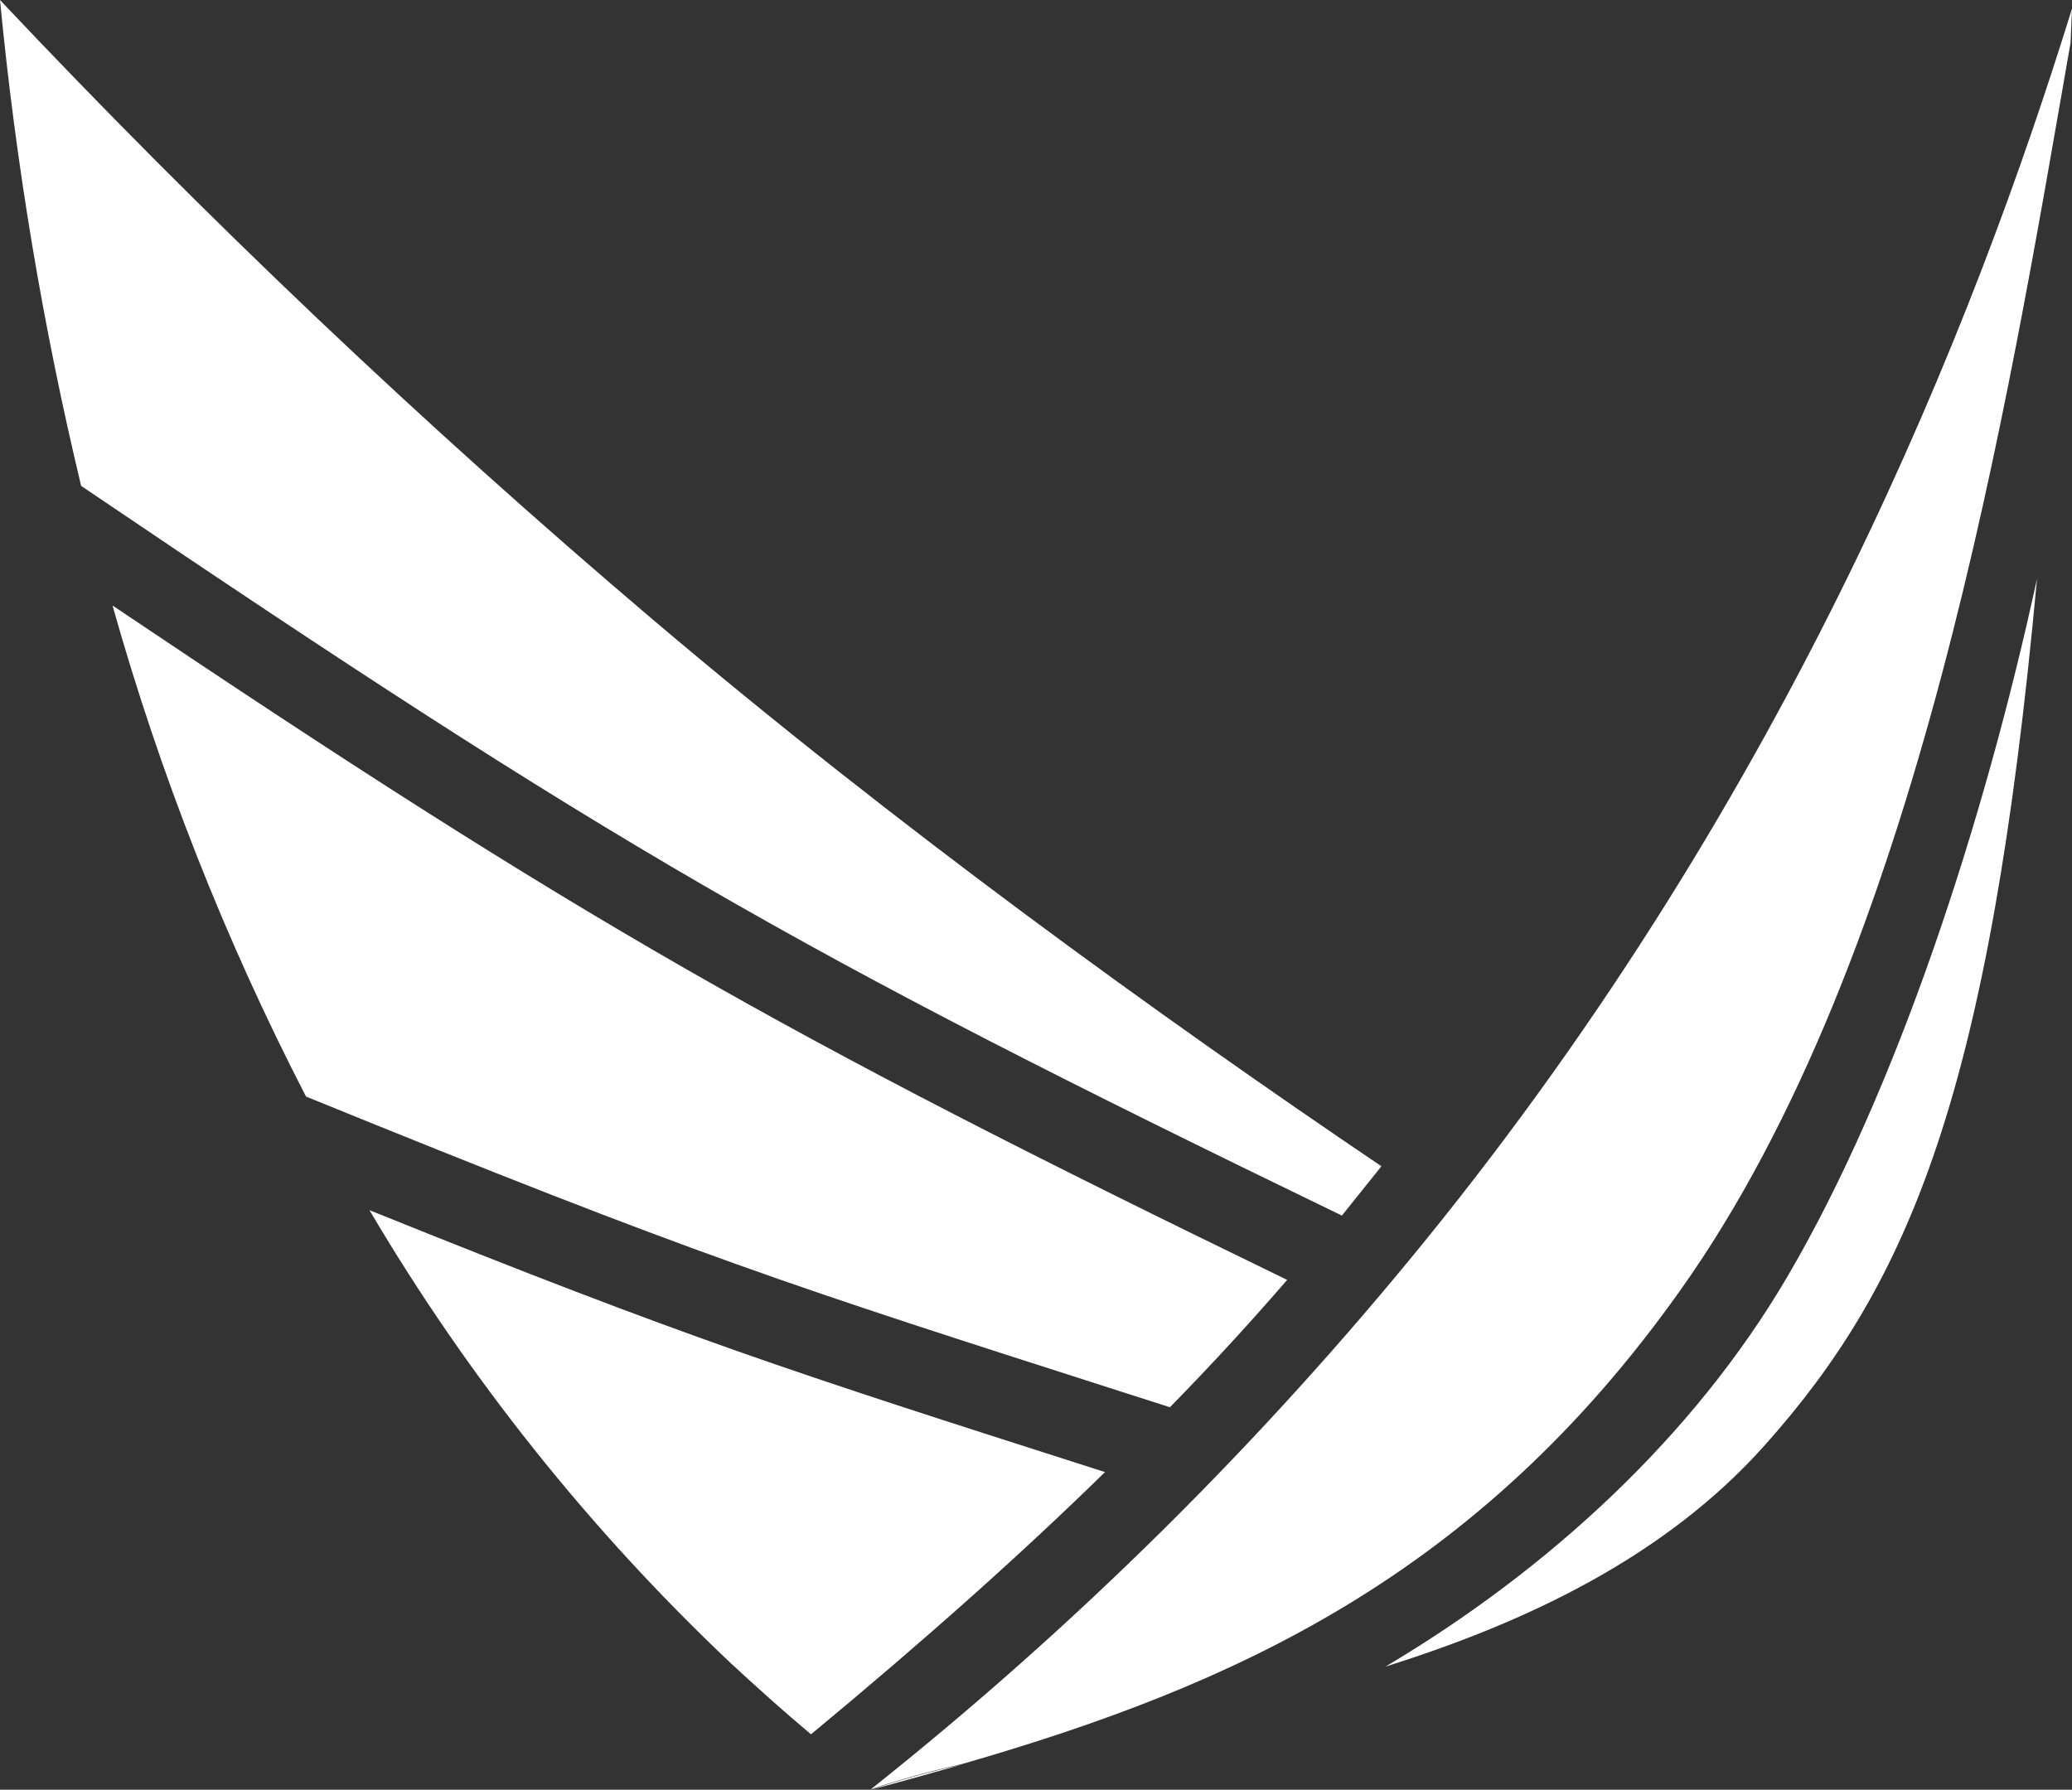 <?xml version="1.0" encoding="UTF-8"?>
<svg xmlns="http://www.w3.org/2000/svg" id="Layer_1" viewBox="0 0 241.59 208.7">
  <rect x="0" y="0" width="241.59" height="208.7" fill="#333333" stroke="none"/>
  <defs>
    <style>.cls-1{fill:#fff;}</style>
  </defs>
  <path class="cls-1" d="M112.2,205.75c-3.52,1-7.06,2-10.66,2.95,3.5-1.17,7.06-2.15,10.66-2.95ZM237.51,67.5c-6.19,28.42-16.32,59.56-29.1,81.36-11,18.76-28,34.28-46.86,45.48,16.54-5.19,32.64-12.84,44.2-25.79,16.88-18.91,26.25-41.07,31.76-101.05M241.59,1c-11.34,36.66-32.67,91-75.4,143.65-19.17,23.61-40.85,45.07-64.65,64,3.5-1.17,7.06-2.15,10.66-2.95,31.51-9.11,60-21.78,83.75-55.28,27.88-39.26,38.13-103.42,45.47-145.42,.06-1.33,.12-2.6,.17-3.95"></path>
  <path class="cls-1" d="M136.41,164.1c5-5.1,9.47-10,13.67-14.85C90.69,120.42,68,107.5,13.12,70.61c5.57,19.8,13.13,38.98,22.56,57.26,45.81,18.66,56.34,22,94.89,34.36l5.84,1.87Z"></path>
  <path class="cls-1" d="M127.65,171.28c-35.52-11.36-47.48-15.2-84.57-30.16,11.49,19.49,25.67,37.27,42.11,52.81,3.25,3,6.15,5.61,9.37,8.31,13.57-11.24,24.74-21.24,34.28-30.58l-1.19-.38Z"></path>
  <path class="cls-1" d="M161.07,136c-25.79-17.43-56.48-39.59-85-63.79C49.4,49.57,24,25.46,0,0,1.83,19.08,4.99,38.02,9.46,56.66c62.4,42.23,82.56,53.89,147,85.09,1.56-1.94,3.1-3.86,4.61-5.75Z"></path>
</svg>
